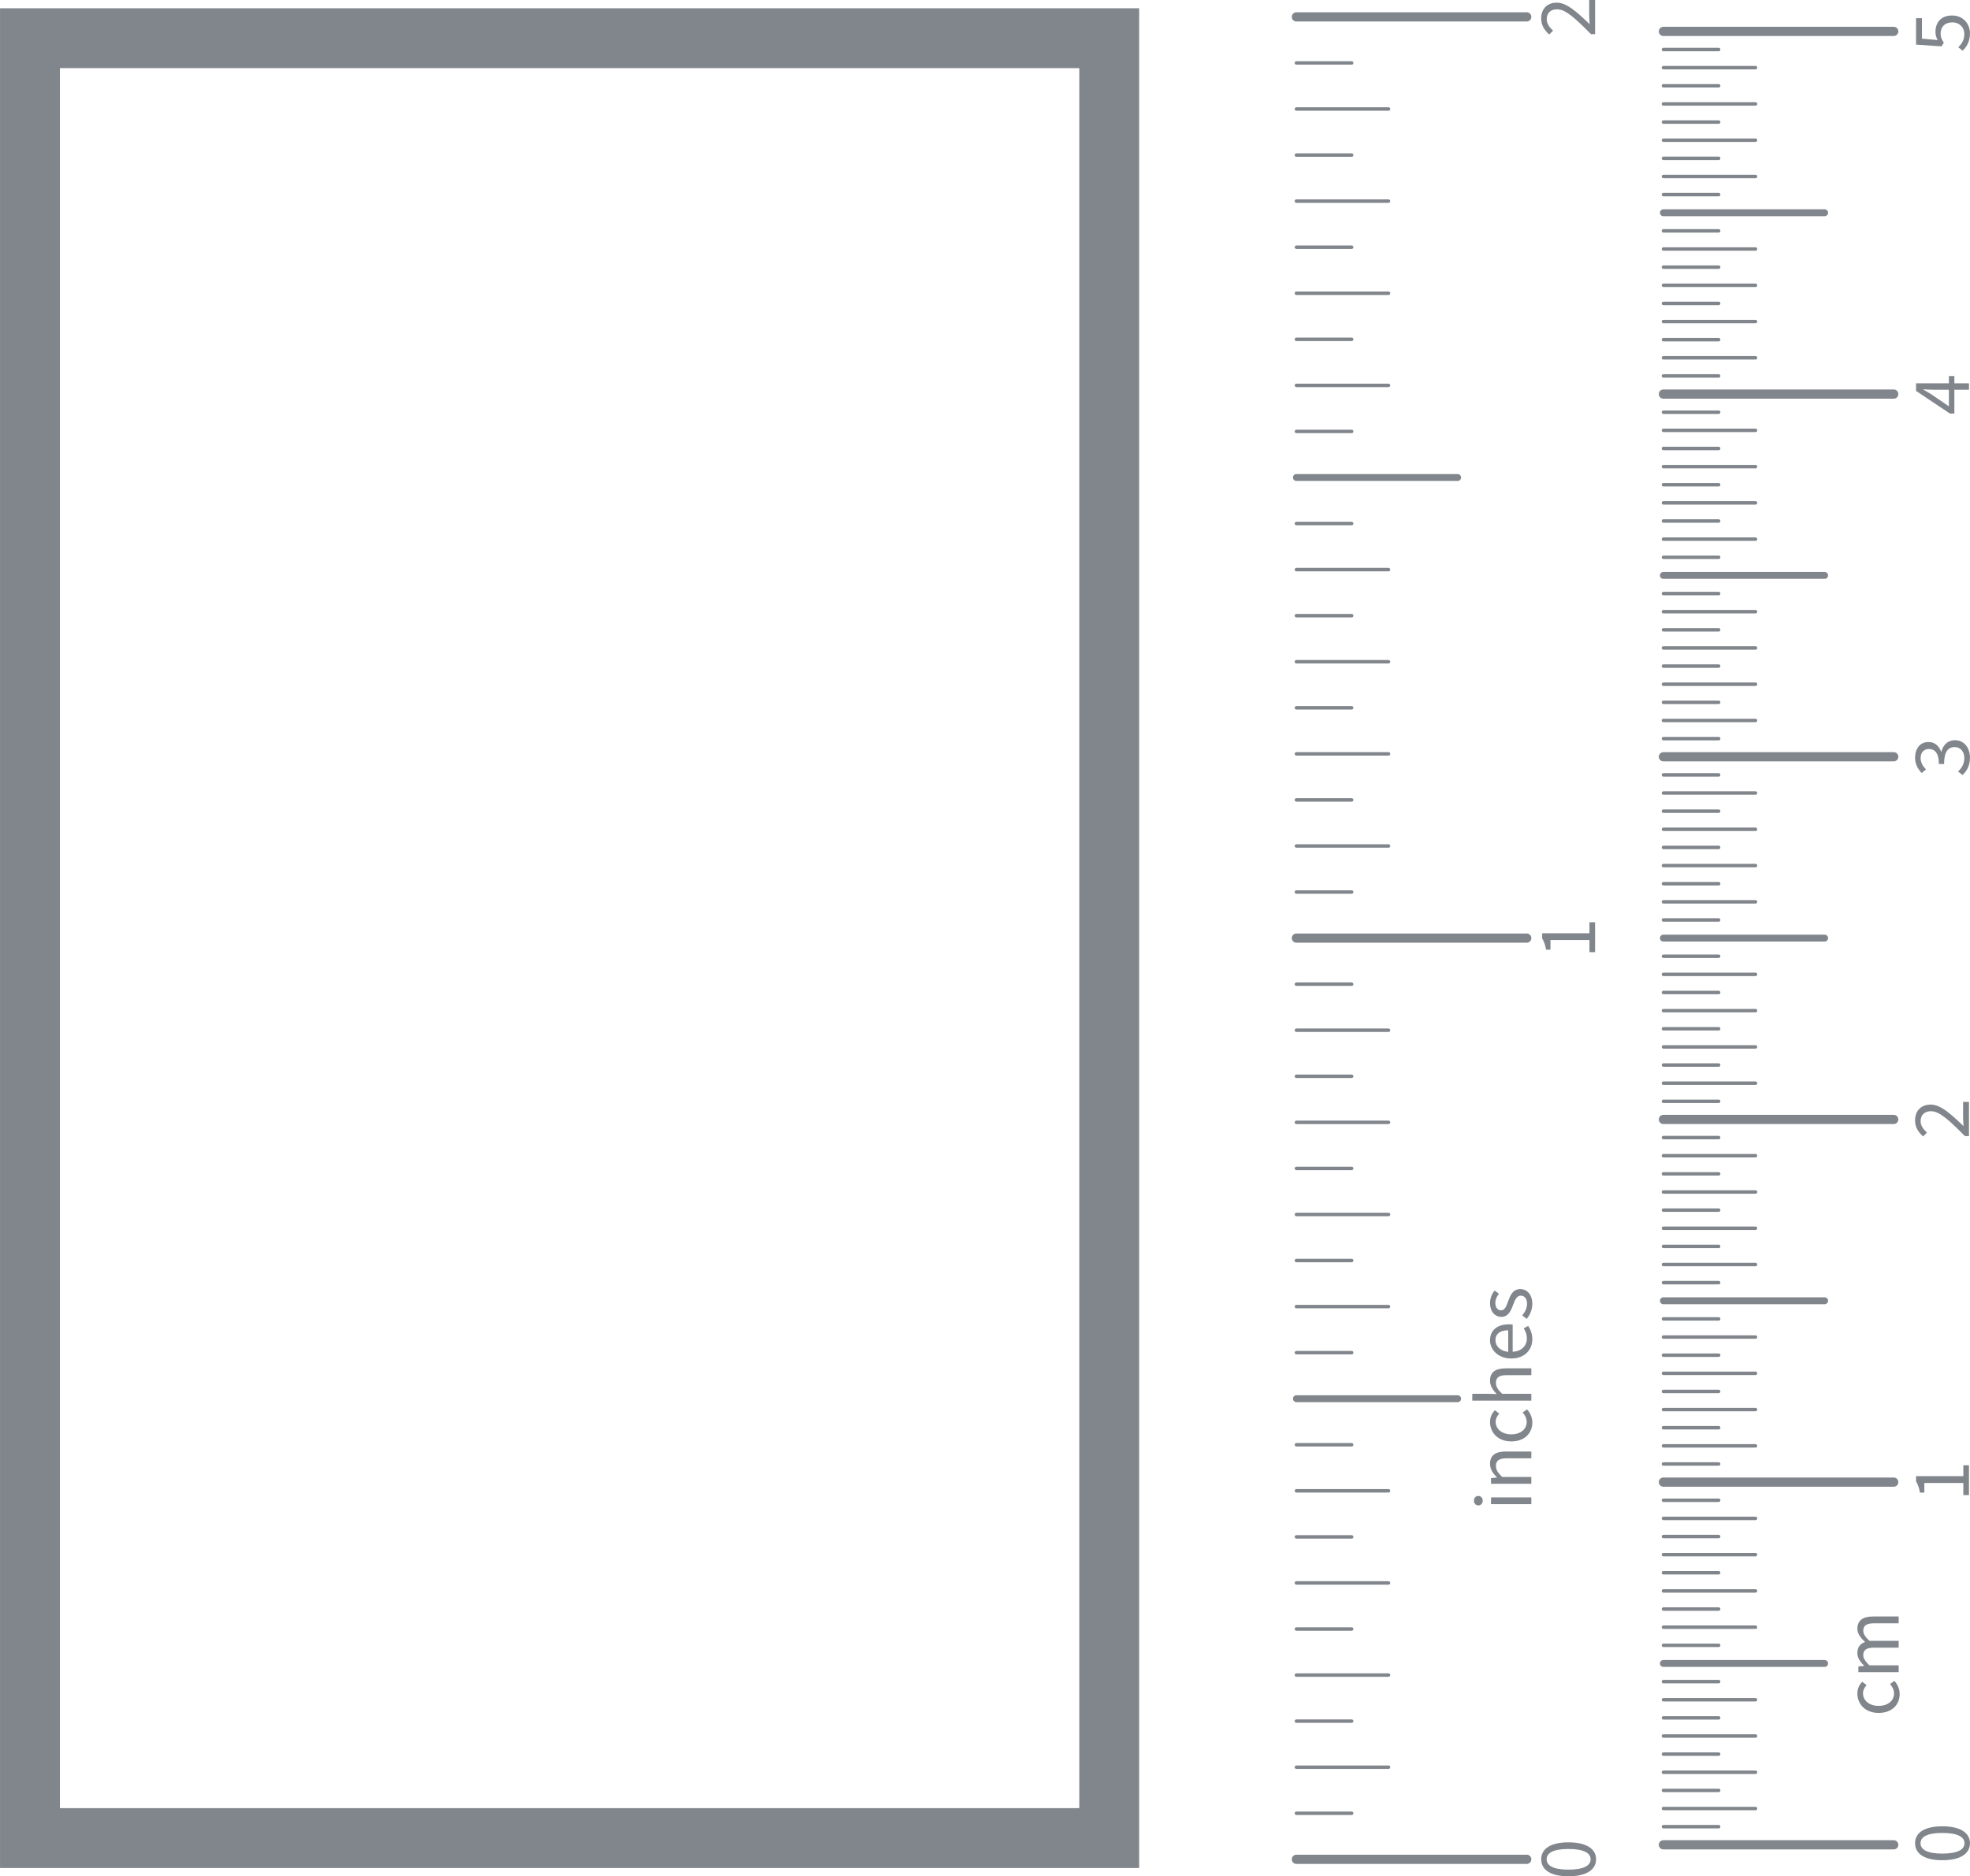 <svg xmlns:xlink="http://www.w3.org/1999/xlink" viewBox="0 0 616.977 587.713" style="shape-rendering:geometricPrecision; text-rendering:geometricPrecision; image-rendering:optimizeQuality; fill-rule:evenodd; clip-rule:evenodd" version="1.1" height="1184px" width="1243px" xml:space="preserve" xmlns="http://www.w3.org/2000/svg">
 <defs>
  <style type="text/css">
   
    .fil1 {fill:#81868C}
    .fil0 {fill:#81868C;fill-rule:nonzero}
   
  </style>
 </defs>
 <g id="Warstwa_x0020_1">
  <g id="_2315197703376">
   <g>
    <path d="M479.602 582.403c0,0.796 -0.647,1.442 -1.443,1.442l-72.139 0c-0.796,0 -1.443,-0.646 -1.443,-1.442 0,-0.797 0.647,-1.443 1.443,-1.443l72.139 0c0.796,0 1.443,0.646 1.443,1.443z" class="fil0"></path>
    <path d="M479.602 293.847c0,0.796 -0.647,1.443 -1.443,1.443l-72.139 0c-0.796,0 -1.443,-0.647 -1.443,-1.443 0,-0.797 0.647,-1.443 1.443,-1.443l72.139 0c0.796,0 1.443,0.646 1.443,1.443z" class="fil0"></path>
    <path d="M457.599 438.125c0,0.597 -0.484,1.082 -1.081,1.082l-50.498 0c-0.597,0 -1.082,-0.485 -1.082,-1.082 0,-0.598 0.485,-1.082 1.082,-1.082l50.498 0c0.597,0 1.081,0.484 1.081,1.082z" class="fil0"></path>
    <path d="M435.417 466.98c0,0.299 -0.243,0.541 -0.541,0.541l-28.856 0c-0.299,0 -0.541,-0.242 -0.541,-0.541 0,-0.298 0.242,-0.541 0.541,-0.541l28.856 0c0.298,0 0.541,0.243 0.541,0.541z" class="fil0"></path>
    <path d="M435.417 495.836c0,0.298 -0.243,0.541 -0.541,0.541l-28.856 0c-0.299,0 -0.541,-0.243 -0.541,-0.541 0,-0.299 0.242,-0.541 0.541,-0.541l28.856 0c0.298,0 0.541,0.242 0.541,0.541z" class="fil0"></path>
    <path d="M435.417 524.691c0,0.299 -0.243,0.541 -0.541,0.541l-28.856 0c-0.299,0 -0.541,-0.242 -0.541,-0.541 0,-0.298 0.242,-0.54 0.541,-0.54l28.856 0c0.298,0 0.541,0.242 0.541,0.54z" class="fil0"></path>
    <path d="M435.417 553.547c0,0.299 -0.243,0.541 -0.541,0.541l-28.856 0c-0.299,0 -0.541,-0.242 -0.541,-0.541 0,-0.299 0.242,-0.541 0.541,-0.541l28.856 0c0.298,0 0.541,0.242 0.541,0.541z" class="fil0"></path>
    <path d="M423.875 481.408c0,0.298 -0.243,0.541 -0.541,0.541l-17.314 0c-0.299,0 -0.541,-0.243 -0.541,-0.541 0,-0.298 0.242,-0.541 0.541,-0.541l17.314 0c0.298,0 0.541,0.243 0.541,0.541z" class="fil0"></path>
    <path d="M423.875 452.553c0,0.298 -0.243,0.54 -0.541,0.54l-17.314 0c-0.299,0 -0.541,-0.242 -0.541,-0.54 0,-0.299 0.242,-0.541 0.541,-0.541l17.314 0c0.298,0 0.541,0.242 0.541,0.541z" class="fil0"></path>
    <path d="M423.875 510.264c0,0.298 -0.243,0.541 -0.541,0.541l-17.314 0c-0.299,0 -0.541,-0.243 -0.541,-0.541 0,-0.299 0.242,-0.541 0.541,-0.541l17.314 0c0.298,0 0.541,0.242 0.541,0.541z" class="fil0"></path>
    <path d="M423.875 539.119c0,0.299 -0.243,0.541 -0.541,0.541l-17.314 0c-0.299,0 -0.541,-0.242 -0.541,-0.541 0,-0.298 0.242,-0.541 0.541,-0.541l17.314 0c0.298,0 0.541,0.243 0.541,0.541z" class="fil0"></path>
    <path d="M423.875 567.975c0,0.298 -0.243,0.541 -0.541,0.541l-17.314 0c-0.299,0 -0.541,-0.243 -0.541,-0.541 0,-0.299 0.242,-0.541 0.541,-0.541l17.314 0c0.298,0 0.541,0.242 0.541,0.541z" class="fil0"></path>
    <path d="M435.417 322.702c0,0.299 -0.243,0.541 -0.541,0.541l-28.856 0c-0.299,0 -0.541,-0.242 -0.541,-0.541 0,-0.298 0.242,-0.541 0.541,-0.541l28.856 0c0.298,0 0.541,0.243 0.541,0.541z" class="fil0"></path>
    <path d="M435.417 351.558c0,0.298 -0.243,0.541 -0.541,0.541l-28.856 0c-0.299,0 -0.541,-0.243 -0.541,-0.541 0,-0.299 0.242,-0.541 0.541,-0.541l28.856 0c0.298,0 0.541,0.242 0.541,0.541z" class="fil0"></path>
    <path d="M435.417 380.414c0,0.298 -0.243,0.541 -0.541,0.541l-28.856 0c-0.299,0 -0.541,-0.243 -0.541,-0.541 0,-0.299 0.242,-0.541 0.541,-0.541l28.856 0c0.298,0 0.541,0.242 0.541,0.541z" class="fil0"></path>
    <path d="M435.417 409.269c0,0.299 -0.243,0.541 -0.541,0.541l-28.856 0c-0.299,0 -0.541,-0.242 -0.541,-0.541 0,-0.299 0.242,-0.541 0.541,-0.541l28.856 0c0.298,0 0.541,0.242 0.541,0.541z" class="fil0"></path>
    <path d="M423.875 337.13c0,0.299 -0.243,0.541 -0.541,0.541l-17.314 0c-0.299,0 -0.541,-0.242 -0.541,-0.541 0,-0.299 0.242,-0.541 0.541,-0.541l17.314 0c0.298,0 0.541,0.242 0.541,0.541z" class="fil0"></path>
    <path d="M423.875 308.275c0,0.298 -0.243,0.541 -0.541,0.541l-17.314 0c-0.299,0 -0.541,-0.243 -0.541,-0.541 0,-0.299 0.242,-0.542 0.541,-0.542l17.314 0c0.298,0 0.541,0.243 0.541,0.542z" class="fil0"></path>
    <path d="M423.875 365.986c0,0.298 -0.243,0.541 -0.541,0.541l-17.314 0c-0.299,0 -0.541,-0.243 -0.541,-0.541 0,-0.299 0.242,-0.541 0.541,-0.541l17.314 0c0.298,0 0.541,0.242 0.541,0.541z" class="fil0"></path>
    <path d="M423.875 394.841c0,0.299 -0.243,0.541 -0.541,0.541l-17.314 0c-0.299,0 -0.541,-0.242 -0.541,-0.541 0,-0.298 0.242,-0.541 0.541,-0.541l17.314 0c0.298,0 0.541,0.243 0.541,0.541z" class="fil0"></path>
    <path d="M423.875 423.697c0,0.298 -0.243,0.541 -0.541,0.541l-17.314 0c-0.299,0 -0.541,-0.243 -0.541,-0.541 0,-0.299 0.242,-0.541 0.541,-0.541l17.314 0c0.298,0 0.541,0.242 0.541,0.541z" class="fil0"></path>
    <path d="M479.602 5.291c0,0.798 -0.647,1.442 -1.443,1.442l-72.139 0c-0.796,0 -1.443,-0.644 -1.443,-1.442 0,-0.798 0.647,-1.443 1.443,-1.443l72.139 0c0.796,0 1.443,0.645 1.443,1.443z" class="fil0"></path>
    <path d="M457.599 149.569c0,0.597 -0.484,1.082 -1.081,1.082l-50.498 0c-0.597,0 -1.082,-0.485 -1.082,-1.082 0,-0.597 0.485,-1.083 1.082,-1.083l50.498 0c0.597,0 1.081,0.486 1.081,1.083z" class="fil0"></path>
    <path d="M435.417 178.424c0,0.299 -0.243,0.541 -0.541,0.541l-28.856 0c-0.299,0 -0.541,-0.242 -0.541,-0.541 0,-0.298 0.242,-0.541 0.541,-0.541l28.856 0c0.298,0 0.541,0.243 0.541,0.541z" class="fil0"></path>
    <path d="M435.417 207.28c0,0.299 -0.243,0.541 -0.541,0.541l-28.856 0c-0.299,0 -0.541,-0.242 -0.541,-0.541 0,-0.299 0.242,-0.541 0.541,-0.541l28.856 0c0.298,0 0.541,0.242 0.541,0.541z" class="fil0"></path>
    <path d="M435.417 236.135c0,0.299 -0.243,0.542 -0.541,0.542l-28.856 0c-0.299,0 -0.541,-0.243 -0.541,-0.542 0,-0.298 0.242,-0.541 0.541,-0.541l28.856 0c0.298,0 0.541,0.243 0.541,0.541z" class="fil0"></path>
    <path d="M435.417 264.991c0,0.299 -0.243,0.541 -0.541,0.541l-28.856 0c-0.299,0 -0.541,-0.242 -0.541,-0.541 0,-0.299 0.242,-0.541 0.541,-0.541l28.856 0c0.298,0 0.541,0.242 0.541,0.541z" class="fil0"></path>
    <path d="M423.875 192.852c0,0.299 -0.243,0.541 -0.541,0.541l-17.314 0c-0.299,0 -0.541,-0.242 -0.541,-0.541 0,-0.299 0.242,-0.541 0.541,-0.541l17.314 0c0.298,0 0.541,0.242 0.541,0.541z" class="fil0"></path>
    <path d="M423.875 163.996c0,0.299 -0.243,0.542 -0.541,0.542l-17.314 0c-0.299,0 -0.541,-0.243 -0.541,-0.542 0,-0.298 0.242,-0.541 0.541,-0.541l17.314 0c0.298,0 0.541,0.243 0.541,0.541z" class="fil0"></path>
    <path d="M423.875 221.708c0,0.298 -0.243,0.541 -0.541,0.541l-17.314 0c-0.299,0 -0.541,-0.243 -0.541,-0.541 0,-0.299 0.242,-0.541 0.541,-0.541l17.314 0c0.298,0 0.541,0.242 0.541,0.541z" class="fil0"></path>
    <path d="M423.875 250.563c0,0.299 -0.243,0.541 -0.541,0.541l-17.314 0c-0.299,0 -0.541,-0.242 -0.541,-0.541 0,-0.299 0.242,-0.541 0.541,-0.541l17.314 0c0.298,0 0.541,0.242 0.541,0.541z" class="fil0"></path>
    <path d="M423.875 279.419c0,0.298 -0.243,0.541 -0.541,0.541l-17.314 0c-0.299,0 -0.541,-0.243 -0.541,-0.541 0,-0.299 0.242,-0.541 0.541,-0.541l17.314 0c0.298,0 0.541,0.242 0.541,0.541z" class="fil0"></path>
    <path d="M435.417 34.146c0,0.299 -0.243,0.541 -0.541,0.541l-28.856 0c-0.299,0 -0.541,-0.242 -0.541,-0.541 0,-0.298 0.242,-0.541 0.541,-0.541l28.856 0c0.298,0 0.541,0.243 0.541,0.541z" class="fil0"></path>
    <path d="M435.417 63.002c0,0.299 -0.243,0.541 -0.541,0.541l-28.856 0c-0.299,0 -0.541,-0.242 -0.541,-0.541 0,-0.299 0.242,-0.541 0.541,-0.541l28.856 0c0.298,0 0.541,0.242 0.541,0.541z" class="fil0"></path>
    <path d="M435.417 91.858c0,0.298 -0.243,0.541 -0.541,0.541l-28.856 0c-0.299,0 -0.541,-0.243 -0.541,-0.541 0,-0.299 0.242,-0.542 0.541,-0.542l28.856 0c0.298,0 0.541,0.243 0.541,0.542z" class="fil0"></path>
    <path d="M435.417 120.713c0,0.299 -0.243,0.541 -0.541,0.541l-28.856 0c-0.299,0 -0.541,-0.242 -0.541,-0.541 0,-0.299 0.242,-0.541 0.541,-0.541l28.856 0c0.298,0 0.541,0.242 0.541,0.541z" class="fil0"></path>
    <path d="M423.875 48.574c0,0.299 -0.243,0.541 -0.541,0.541l-17.314 0c-0.299,0 -0.541,-0.242 -0.541,-0.541 0,-0.298 0.242,-0.541 0.541,-0.541l17.314 0c0.298,0 0.541,0.243 0.541,0.541z" class="fil0"></path>
    <path d="M423.875 19.719c0,0.298 -0.243,0.541 -0.541,0.541l-17.314 0c-0.299,0 -0.541,-0.243 -0.541,-0.541 0,-0.299 0.242,-0.542 0.541,-0.542l17.314 0c0.298,0 0.541,0.243 0.541,0.542z" class="fil0"></path>
    <path d="M423.875 77.43c0,0.299 -0.243,0.541 -0.541,0.541l-17.314 0c-0.299,0 -0.541,-0.242 -0.541,-0.541 0,-0.299 0.242,-0.541 0.541,-0.541l17.314 0c0.298,0 0.541,0.242 0.541,0.541z" class="fil0"></path>
    <path d="M423.875 106.285c0,0.299 -0.243,0.542 -0.541,0.542l-17.314 0c-0.299,0 -0.541,-0.243 -0.541,-0.542 0,-0.298 0.242,-0.541 0.541,-0.541l17.314 0c0.298,0 0.541,0.243 0.541,0.541z" class="fil0"></path>
    <path d="M423.875 135.141c0,0.299 -0.243,0.541 -0.541,0.541l-17.314 0c-0.299,0 -0.541,-0.242 -0.541,-0.541 0,-0.299 0.242,-0.541 0.541,-0.541l17.314 0c0.298,0 0.541,0.242 0.541,0.541z" class="fil0"></path>
    <path d="M594.544 577.859c0,0.796 -0.647,1.443 -1.443,1.443l-72.139 0c-0.797,0 -1.443,-0.647 -1.443,-1.443 0,-0.797 0.646,-1.443 1.443,-1.443l72.139 0c0.796,0 1.443,0.646 1.443,1.443z" class="fil0"></path>
    <path d="M594.544 464.253c0,0.798 -0.647,1.443 -1.443,1.443l-72.139 0c-0.797,0 -1.443,-0.645 -1.443,-1.443 0,-0.796 0.646,-1.442 1.443,-1.442l72.139 0c0.796,0 1.443,0.646 1.443,1.442z" class="fil0"></path>
    <path d="M572.541 521.056c0,0.598 -0.485,1.082 -1.082,1.082l-50.497 0c-0.598,0 -1.082,-0.484 -1.082,-1.082 0,-0.597 0.484,-1.082 1.082,-1.082l50.497 0c0.597,0 1.082,0.485 1.082,1.082z" class="fil0"></path>
    <path d="M550.358 532.417c0,0.298 -0.242,0.541 -0.541,0.541l-28.855 0c-0.299,0 -0.541,-0.243 -0.541,-0.541 0,-0.299 0.242,-0.541 0.541,-0.541l28.855 0c0.299,0 0.541,0.242 0.541,0.541z" class="fil0"></path>
    <path d="M550.358 543.777c0,0.299 -0.242,0.541 -0.541,0.541l-28.855 0c-0.299,0 -0.541,-0.242 -0.541,-0.541 0,-0.299 0.242,-0.541 0.541,-0.541l28.855 0c0.299,0 0.541,0.242 0.541,0.541z" class="fil0"></path>
    <path d="M550.358 555.138c0,0.299 -0.242,0.541 -0.541,0.541l-28.855 0c-0.299,0 -0.541,-0.242 -0.541,-0.541 0,-0.299 0.242,-0.542 0.541,-0.542l28.855 0c0.299,0 0.541,0.243 0.541,0.542z" class="fil0"></path>
    <path d="M550.358 566.498c0,0.299 -0.242,0.541 -0.541,0.541l-28.855 0c-0.299,0 -0.541,-0.242 -0.541,-0.541 0,-0.299 0.242,-0.541 0.541,-0.541l28.855 0c0.299,0 0.541,0.242 0.541,0.541z" class="fil0"></path>
    <path d="M538.816 538.097c0,0.299 -0.242,0.541 -0.541,0.541l-17.313 0c-0.299,0 -0.541,-0.242 -0.541,-0.541 0,-0.299 0.242,-0.541 0.541,-0.541l17.313 0c0.299,0 0.541,0.242 0.541,0.541z" class="fil0"></path>
    <path d="M538.816 526.737c0,0.298 -0.242,0.541 -0.541,0.541l-17.313 0c-0.299,0 -0.541,-0.243 -0.541,-0.541 0,-0.299 0.242,-0.541 0.541,-0.541l17.313 0c0.299,0 0.541,0.242 0.541,0.541z" class="fil0"></path>
    <path d="M538.816 549.458c0,0.298 -0.242,0.541 -0.541,0.541l-17.313 0c-0.299,0 -0.541,-0.243 -0.541,-0.541 0,-0.299 0.242,-0.541 0.541,-0.541l17.313 0c0.299,0 0.541,0.242 0.541,0.541z" class="fil0"></path>
    <path d="M538.816 560.818c0,0.298 -0.242,0.541 -0.541,0.541l-17.313 0c-0.299,0 -0.541,-0.243 -0.541,-0.541 0,-0.299 0.242,-0.541 0.541,-0.541l17.313 0c0.299,0 0.541,0.242 0.541,0.541z" class="fil0"></path>
    <path d="M538.816 572.179c0,0.298 -0.242,0.541 -0.541,0.541l-17.313 0c-0.299,0 -0.541,-0.243 -0.541,-0.541 0,-0.299 0.242,-0.541 0.541,-0.541l17.313 0c0.299,0 0.541,0.242 0.541,0.541z" class="fil0"></path>
    <path d="M550.358 475.614c0,0.299 -0.242,0.542 -0.541,0.542l-28.855 0c-0.299,0 -0.541,-0.243 -0.541,-0.542 0,-0.299 0.242,-0.541 0.541,-0.541l28.855 0c0.299,0 0.541,0.242 0.541,0.541z" class="fil0"></path>
    <path d="M550.358 486.975c0,0.298 -0.242,0.541 -0.541,0.541l-28.855 0c-0.299,0 -0.541,-0.243 -0.541,-0.541 0,-0.299 0.242,-0.541 0.541,-0.541l28.855 0c0.299,0 0.541,0.242 0.541,0.541z" class="fil0"></path>
    <path d="M550.358 498.335c0,0.299 -0.242,0.541 -0.541,0.541l-28.855 0c-0.299,0 -0.541,-0.242 -0.541,-0.541 0,-0.298 0.242,-0.541 0.541,-0.541l28.855 0c0.299,0 0.541,0.243 0.541,0.541z" class="fil0"></path>
    <path d="M550.358 509.695c0,0.3 -0.242,0.541 -0.541,0.541l-28.855 0c-0.299,0 -0.541,-0.241 -0.541,-0.541 0,-0.298 0.242,-0.54 0.541,-0.54l28.855 0c0.299,0 0.541,0.242 0.541,0.54z" class="fil0"></path>
    <path d="M538.816 481.295c0,0.298 -0.242,0.541 -0.541,0.541l-17.313 0c-0.299,0 -0.541,-0.243 -0.541,-0.541 0,-0.299 0.242,-0.541 0.541,-0.541l17.313 0c0.299,0 0.541,0.242 0.541,0.541z" class="fil0"></path>
    <path d="M538.816 469.934c0,0.298 -0.242,0.541 -0.541,0.541l-17.313 0c-0.299,0 -0.541,-0.243 -0.541,-0.541 0,-0.299 0.242,-0.541 0.541,-0.541l17.313 0c0.299,0 0.541,0.242 0.541,0.541z" class="fil0"></path>
    <path d="M538.816 492.655c0,0.298 -0.242,0.541 -0.541,0.541l-17.313 0c-0.299,0 -0.541,-0.243 -0.541,-0.541 0,-0.299 0.242,-0.541 0.541,-0.541l17.313 0c0.299,0 0.541,0.242 0.541,0.541z" class="fil0"></path>
    <path d="M538.816 504.016c0,0.298 -0.242,0.541 -0.541,0.541l-17.313 0c-0.299,0 -0.541,-0.243 -0.541,-0.541 0,-0.299 0.242,-0.541 0.541,-0.541l17.313 0c0.299,0 0.541,0.242 0.541,0.541z" class="fil0"></path>
    <path d="M538.816 515.376c0,0.299 -0.242,0.541 -0.541,0.541l-17.313 0c-0.299,0 -0.541,-0.242 -0.541,-0.541 0,-0.299 0.242,-0.541 0.541,-0.541l17.313 0c0.299,0 0.541,0.242 0.541,0.541z" class="fil0"></path>
    <path d="M594.544 350.649c0,0.796 -0.647,1.442 -1.443,1.442l-72.139 0c-0.797,0 -1.443,-0.646 -1.443,-1.442 0,-0.797 0.646,-1.443 1.443,-1.443l72.139 0c0.796,0 1.443,0.646 1.443,1.443z" class="fil0"></path>
    <path d="M572.541 407.451c0,0.598 -0.485,1.082 -1.082,1.082l-50.497 0c-0.598,0 -1.082,-0.484 -1.082,-1.082 0,-0.597 0.484,-1.082 1.082,-1.082l50.497 0c0.597,0 1.082,0.485 1.082,1.082z" class="fil0"></path>
    <path d="M550.358 418.812c0,0.298 -0.242,0.541 -0.541,0.541l-28.855 0c-0.299,0 -0.541,-0.243 -0.541,-0.541 0,-0.299 0.242,-0.541 0.541,-0.541l28.855 0c0.299,0 0.541,0.242 0.541,0.541z" class="fil0"></path>
    <path d="M550.358 430.172c0,0.299 -0.242,0.541 -0.541,0.541l-28.855 0c-0.299,0 -0.541,-0.242 -0.541,-0.541 0,-0.299 0.242,-0.541 0.541,-0.541l28.855 0c0.299,0 0.541,0.242 0.541,0.541z" class="fil0"></path>
    <path d="M550.358 441.532c0,0.299 -0.242,0.541 -0.541,0.541l-28.855 0c-0.299,0 -0.541,-0.242 -0.541,-0.541 0,-0.298 0.242,-0.541 0.541,-0.541l28.855 0c0.299,0 0.541,0.243 0.541,0.541z" class="fil0"></path>
    <path d="M550.358 452.893c0,0.298 -0.242,0.541 -0.541,0.541l-28.855 0c-0.299,0 -0.541,-0.243 -0.541,-0.541 0,-0.299 0.242,-0.541 0.541,-0.541l28.855 0c0.299,0 0.541,0.242 0.541,0.541z" class="fil0"></path>
    <path d="M538.816 424.492c0,0.298 -0.242,0.541 -0.541,0.541l-17.313 0c-0.299,0 -0.541,-0.243 -0.541,-0.541 0,-0.299 0.242,-0.541 0.541,-0.541l17.313 0c0.299,0 0.541,0.242 0.541,0.541z" class="fil0"></path>
    <path d="M538.816 413.131c0,0.299 -0.242,0.541 -0.541,0.541l-17.313 0c-0.299,0 -0.541,-0.242 -0.541,-0.541 0,-0.298 0.242,-0.541 0.541,-0.541l17.313 0c0.299,0 0.541,0.243 0.541,0.541z" class="fil0"></path>
    <path d="M538.816 435.853c0,0.298 -0.242,0.54 -0.541,0.54l-17.313 0c-0.299,0 -0.541,-0.242 -0.541,-0.54 0,-0.299 0.242,-0.542 0.541,-0.542l17.313 0c0.299,0 0.541,0.243 0.541,0.542z" class="fil0"></path>
    <path d="M538.816 447.213c0,0.298 -0.242,0.541 -0.541,0.541l-17.313 0c-0.299,0 -0.541,-0.243 -0.541,-0.541 0,-0.299 0.242,-0.542 0.541,-0.542l17.313 0c0.299,0 0.541,0.243 0.541,0.542z" class="fil0"></path>
    <path d="M538.816 458.573c0,0.299 -0.242,0.541 -0.541,0.541l-17.313 0c-0.299,0 -0.541,-0.242 -0.541,-0.541 0,-0.298 0.242,-0.541 0.541,-0.541l17.313 0c0.299,0 0.541,0.243 0.541,0.541z" class="fil0"></path>
    <path d="M550.358 362.009c0,0.299 -0.242,0.541 -0.541,0.541l-28.855 0c-0.299,0 -0.541,-0.242 -0.541,-0.541 0,-0.298 0.242,-0.541 0.541,-0.541l28.855 0c0.299,0 0.541,0.243 0.541,0.541z" class="fil0"></path>
    <path d="M550.358 373.37c0,0.298 -0.242,0.541 -0.541,0.541l-28.855 0c-0.299,0 -0.541,-0.243 -0.541,-0.541 0,-0.299 0.242,-0.541 0.541,-0.541l28.855 0c0.299,0 0.541,0.242 0.541,0.541z" class="fil0"></path>
    <path d="M550.358 384.73c0,0.299 -0.242,0.542 -0.541,0.542l-28.855 0c-0.299,0 -0.541,-0.243 -0.541,-0.542 0,-0.298 0.242,-0.541 0.541,-0.541l28.855 0c0.299,0 0.541,0.243 0.541,0.541z" class="fil0"></path>
    <path d="M550.358 396.091c0,0.298 -0.242,0.541 -0.541,0.541l-28.855 0c-0.299,0 -0.541,-0.243 -0.541,-0.541 0,-0.299 0.242,-0.541 0.541,-0.541l28.855 0c0.299,0 0.541,0.242 0.541,0.541z" class="fil0"></path>
    <path d="M538.816 367.689c0,0.299 -0.242,0.542 -0.541,0.542l-17.313 0c-0.299,0 -0.541,-0.243 -0.541,-0.542 0,-0.298 0.242,-0.541 0.541,-0.541l17.313 0c0.299,0 0.541,0.243 0.541,0.541z" class="fil0"></path>
    <path d="M538.816 356.329c0,0.299 -0.242,0.541 -0.541,0.541l-17.313 0c-0.299,0 -0.541,-0.242 -0.541,-0.541 0,-0.299 0.242,-0.541 0.541,-0.541l17.313 0c0.299,0 0.541,0.242 0.541,0.541z" class="fil0"></path>
    <path d="M538.816 379.05c0,0.299 -0.242,0.541 -0.541,0.541l-17.313 0c-0.299,0 -0.541,-0.242 -0.541,-0.541 0,-0.299 0.242,-0.541 0.541,-0.541l17.313 0c0.299,0 0.541,0.242 0.541,0.541z" class="fil0"></path>
    <path d="M538.816 390.411c0,0.298 -0.242,0.541 -0.541,0.541l-17.313 0c-0.299,0 -0.541,-0.243 -0.541,-0.541 0,-0.299 0.242,-0.541 0.541,-0.541l17.313 0c0.299,0 0.541,0.242 0.541,0.541z" class="fil0"></path>
    <path d="M538.816 401.771c0,0.299 -0.242,0.541 -0.541,0.541l-17.313 0c-0.299,0 -0.541,-0.242 -0.541,-0.541 0,-0.299 0.242,-0.541 0.541,-0.541l17.313 0c0.299,0 0.541,0.242 0.541,0.541z" class="fil0"></path>
    <path d="M594.544 237.044c0,0.798 -0.647,1.443 -1.443,1.443l-72.139 0c-0.797,0 -1.443,-0.645 -1.443,-1.443 0,-0.797 0.646,-1.442 1.443,-1.442l72.139 0c0.796,0 1.443,0.645 1.443,1.442z" class="fil0"></path>
    <path d="M572.541 293.847c0,0.597 -0.485,1.082 -1.082,1.082l-50.497 0c-0.598,0 -1.082,-0.485 -1.082,-1.082 0,-0.598 0.484,-1.082 1.082,-1.082l50.497 0c0.597,0 1.082,0.484 1.082,1.082z" class="fil0"></path>
    <path d="M550.358 305.207c0,0.299 -0.242,0.541 -0.541,0.541l-28.855 0c-0.299,0 -0.541,-0.242 -0.541,-0.541 0,-0.299 0.242,-0.541 0.541,-0.541l28.855 0c0.299,0 0.541,0.242 0.541,0.541z" class="fil0"></path>
    <path d="M550.358 316.567c0,0.299 -0.242,0.541 -0.541,0.541l-28.855 0c-0.299,0 -0.541,-0.242 -0.541,-0.541 0,-0.298 0.242,-0.54 0.541,-0.54l28.855 0c0.299,0 0.541,0.242 0.541,0.54z" class="fil0"></path>
    <path d="M550.358 327.928c0,0.299 -0.242,0.541 -0.541,0.541l-28.855 0c-0.299,0 -0.541,-0.242 -0.541,-0.541 0,-0.299 0.242,-0.541 0.541,-0.541l28.855 0c0.299,0 0.541,0.242 0.541,0.541z" class="fil0"></path>
    <path d="M550.358 339.289c0,0.298 -0.242,0.541 -0.541,0.541l-28.855 0c-0.299,0 -0.541,-0.243 -0.541,-0.541 0,-0.299 0.242,-0.542 0.541,-0.542l28.855 0c0.299,0 0.541,0.243 0.541,0.542z" class="fil0"></path>
    <path d="M538.816 310.887c0,0.299 -0.242,0.541 -0.541,0.541l-17.313 0c-0.299,0 -0.541,-0.242 -0.541,-0.541 0,-0.298 0.242,-0.541 0.541,-0.541l17.313 0c0.299,0 0.541,0.243 0.541,0.541z" class="fil0"></path>
    <path d="M538.816 299.527c0,0.298 -0.242,0.541 -0.541,0.541l-17.313 0c-0.299,0 -0.541,-0.243 -0.541,-0.541 0,-0.299 0.242,-0.541 0.541,-0.541l17.313 0c0.299,0 0.541,0.242 0.541,0.541z" class="fil0"></path>
    <path d="M538.816 322.248c0,0.299 -0.242,0.541 -0.541,0.541l-17.313 0c-0.299,0 -0.541,-0.242 -0.541,-0.541 0,-0.299 0.242,-0.541 0.541,-0.541l17.313 0c0.299,0 0.541,0.242 0.541,0.541z" class="fil0"></path>
    <path d="M538.816 333.608c0,0.299 -0.242,0.541 -0.541,0.541l-17.313 0c-0.299,0 -0.541,-0.242 -0.541,-0.541 0,-0.298 0.242,-0.541 0.541,-0.541l17.313 0c0.299,0 0.541,0.243 0.541,0.541z" class="fil0"></path>
    <path d="M538.816 344.969c0,0.298 -0.242,0.541 -0.541,0.541l-17.313 0c-0.299,0 -0.541,-0.243 -0.541,-0.541 0,-0.299 0.242,-0.541 0.541,-0.541l17.313 0c0.299,0 0.541,0.242 0.541,0.541z" class="fil0"></path>
    <path d="M550.358 248.405c0,0.298 -0.242,0.541 -0.541,0.541l-28.855 0c-0.299,0 -0.541,-0.243 -0.541,-0.541 0,-0.299 0.242,-0.541 0.541,-0.541l28.855 0c0.299,0 0.541,0.242 0.541,0.541z" class="fil0"></path>
    <path d="M550.358 259.765c0,0.299 -0.242,0.541 -0.541,0.541l-28.855 0c-0.299,0 -0.541,-0.242 -0.541,-0.541 0,-0.298 0.242,-0.541 0.541,-0.541l28.855 0c0.299,0 0.541,0.243 0.541,0.541z" class="fil0"></path>
    <path d="M550.358 271.126c0,0.299 -0.242,0.541 -0.541,0.541l-28.855 0c-0.299,0 -0.541,-0.242 -0.541,-0.541 0,-0.299 0.242,-0.541 0.541,-0.541l28.855 0c0.299,0 0.541,0.242 0.541,0.541z" class="fil0"></path>
    <path d="M550.358 282.486c0,0.299 -0.242,0.541 -0.541,0.541l-28.855 0c-0.299,0 -0.541,-0.242 -0.541,-0.541 0,-0.298 0.242,-0.541 0.541,-0.541l28.855 0c0.299,0 0.541,0.243 0.541,0.541z" class="fil0"></path>
    <path d="M538.816 254.083c0,0.299 -0.242,0.541 -0.541,0.541l-17.313 0c-0.299,0 -0.541,-0.242 -0.541,-0.541 0,-0.298 0.242,-0.54 0.541,-0.54l17.313 0c0.299,0 0.541,0.242 0.541,0.54z" class="fil0"></path>
    <path d="M538.816 242.725c0,0.298 -0.242,0.541 -0.541,0.541l-17.313 0c-0.299,0 -0.541,-0.243 -0.541,-0.541 0,-0.299 0.242,-0.541 0.541,-0.541l17.313 0c0.299,0 0.541,0.242 0.541,0.541z" class="fil0"></path>
    <path d="M538.816 265.446c0,0.298 -0.242,0.541 -0.541,0.541l-17.313 0c-0.299,0 -0.541,-0.243 -0.541,-0.541 0,-0.299 0.242,-0.541 0.541,-0.541l17.313 0c0.299,0 0.541,0.242 0.541,0.541z" class="fil0"></path>
    <path d="M538.816 276.806c0,0.299 -0.242,0.541 -0.541,0.541l-17.313 0c-0.299,0 -0.541,-0.242 -0.541,-0.541 0,-0.299 0.242,-0.541 0.541,-0.541l17.313 0c0.299,0 0.541,0.242 0.541,0.541z" class="fil0"></path>
    <path d="M538.816 288.165c0,0.3 -0.242,0.541 -0.541,0.541l-17.313 0c-0.299,0 -0.541,-0.241 -0.541,-0.541 0,-0.299 0.242,-0.541 0.541,-0.541l17.313 0c0.299,0 0.541,0.242 0.541,0.541z" class="fil0"></path>
    <path d="M594.544 123.44c0,0.796 -0.647,1.443 -1.443,1.443l-72.139 0c-0.797,0 -1.443,-0.647 -1.443,-1.443 0,-0.798 0.646,-1.443 1.443,-1.443l72.139 0c0.796,0 1.443,0.645 1.443,1.443z" class="fil0"></path>
    <path d="M572.541 180.242c0,0.597 -0.485,1.082 -1.082,1.082l-50.497 0c-0.598,0 -1.082,-0.485 -1.082,-1.082 0,-0.597 0.484,-1.082 1.082,-1.082l50.497 0c0.597,0 1.082,0.485 1.082,1.082z" class="fil0"></path>
    <path d="M550.358 191.603c0,0.298 -0.242,0.541 -0.541,0.541l-28.855 0c-0.299,0 -0.541,-0.243 -0.541,-0.541 0,-0.299 0.242,-0.541 0.541,-0.541l28.855 0c0.299,0 0.541,0.242 0.541,0.541z" class="fil0"></path>
    <path d="M550.358 202.963c0,0.298 -0.242,0.541 -0.541,0.541l-28.855 0c-0.299,0 -0.541,-0.243 -0.541,-0.541 0,-0.298 0.242,-0.541 0.541,-0.541l28.855 0c0.299,0 0.541,0.243 0.541,0.541z" class="fil0"></path>
    <path d="M550.358 214.323c0,0.299 -0.242,0.542 -0.541,0.542l-28.855 0c-0.299,0 -0.541,-0.243 -0.541,-0.542 0,-0.298 0.242,-0.541 0.541,-0.541l28.855 0c0.299,0 0.541,0.243 0.541,0.541z" class="fil0"></path>
    <path d="M550.358 225.684c0,0.299 -0.242,0.541 -0.541,0.541l-28.855 0c-0.299,0 -0.541,-0.242 -0.541,-0.541 0,-0.299 0.242,-0.541 0.541,-0.541l28.855 0c0.299,0 0.541,0.242 0.541,0.541z" class="fil0"></path>
    <path d="M538.816 197.283c0,0.299 -0.242,0.541 -0.541,0.541l-17.313 0c-0.299,0 -0.541,-0.242 -0.541,-0.541 0,-0.299 0.242,-0.541 0.541,-0.541l17.313 0c0.299,0 0.541,0.242 0.541,0.541z" class="fil0"></path>
    <path d="M538.816 185.921c0,0.298 -0.242,0.541 -0.541,0.541l-17.313 0c-0.299,0 -0.541,-0.243 -0.541,-0.541 0,-0.299 0.242,-0.541 0.541,-0.541l17.313 0c0.299,0 0.541,0.242 0.541,0.541z" class="fil0"></path>
    <path d="M538.816 208.642c0,0.299 -0.242,0.541 -0.541,0.541l-17.313 0c-0.299,0 -0.541,-0.242 -0.541,-0.541 0,-0.299 0.242,-0.541 0.541,-0.541l17.313 0c0.299,0 0.541,0.242 0.541,0.541z" class="fil0"></path>
    <path d="M538.816 220.004c0,0.298 -0.242,0.541 -0.541,0.541l-17.313 0c-0.299,0 -0.541,-0.243 -0.541,-0.541 0,-0.299 0.242,-0.541 0.541,-0.541l17.313 0c0.299,0 0.541,0.242 0.541,0.541z" class="fil0"></path>
    <path d="M538.816 231.363c0,0.298 -0.242,0.541 -0.541,0.541l-17.313 0c-0.299,0 -0.541,-0.243 -0.541,-0.541 0,-0.299 0.242,-0.541 0.541,-0.541l17.313 0c0.299,0 0.541,0.242 0.541,0.541z" class="fil0"></path>
    <path d="M550.358 134.8c0,0.299 -0.242,0.542 -0.541,0.542l-28.855 0c-0.299,0 -0.541,-0.243 -0.541,-0.542 0,-0.298 0.242,-0.541 0.541,-0.541l28.855 0c0.299,0 0.541,0.243 0.541,0.541z" class="fil0"></path>
    <path d="M550.358 146.161c0,0.299 -0.242,0.541 -0.541,0.541l-28.855 0c-0.299,0 -0.541,-0.242 -0.541,-0.541 0,-0.299 0.242,-0.541 0.541,-0.541l28.855 0c0.299,0 0.541,0.242 0.541,0.541z" class="fil0"></path>
    <path d="M550.358 157.521c0,0.299 -0.242,0.541 -0.541,0.541l-28.855 0c-0.299,0 -0.541,-0.242 -0.541,-0.541 0,-0.298 0.242,-0.541 0.541,-0.541l28.855 0c0.299,0 0.541,0.243 0.541,0.541z" class="fil0"></path>
    <path d="M550.358 168.882c0,0.298 -0.242,0.541 -0.541,0.541l-28.855 0c-0.299,0 -0.541,-0.243 -0.541,-0.541 0,-0.299 0.242,-0.541 0.541,-0.541l28.855 0c0.299,0 0.541,0.242 0.541,0.541z" class="fil0"></path>
    <path d="M538.816 140.479c0,0.299 -0.242,0.541 -0.541,0.541l-17.313 0c-0.299,0 -0.541,-0.242 -0.541,-0.541 0,-0.298 0.242,-0.541 0.541,-0.541l17.313 0c0.299,0 0.541,0.243 0.541,0.541z" class="fil0"></path>
    <path d="M538.816 129.12c0,0.299 -0.242,0.541 -0.541,0.541l-17.313 0c-0.299,0 -0.541,-0.242 -0.541,-0.541 0,-0.298 0.242,-0.541 0.541,-0.541l17.313 0c0.299,0 0.541,0.243 0.541,0.541z" class="fil0"></path>
    <path d="M538.816 151.841c0,0.299 -0.242,0.541 -0.541,0.541l-17.313 0c-0.299,0 -0.541,-0.242 -0.541,-0.541 0,-0.299 0.242,-0.541 0.541,-0.541l17.313 0c0.299,0 0.541,0.242 0.541,0.541z" class="fil0"></path>
    <path d="M538.816 163.2c0,0.299 -0.242,0.541 -0.541,0.541l-17.313 0c-0.299,0 -0.541,-0.242 -0.541,-0.541 0,-0.299 0.242,-0.541 0.541,-0.541l17.313 0c0.299,0 0.541,0.242 0.541,0.541z" class="fil0"></path>
    <path d="M538.816 174.562c0,0.299 -0.242,0.541 -0.541,0.541l-17.313 0c-0.299,0 -0.541,-0.242 -0.541,-0.541 0,-0.299 0.242,-0.541 0.541,-0.541l17.313 0c0.299,0 0.541,0.242 0.541,0.541z" class="fil0"></path>
    <path d="M594.544 9.834c0,0.798 -0.647,1.443 -1.443,1.443l-72.139 0c-0.797,0 -1.443,-0.645 -1.443,-1.443 0,-0.796 0.646,-1.442 1.443,-1.442l72.139 0c0.796,0 1.443,0.646 1.443,1.442z" class="fil0"></path>
    <path d="M572.541 66.638c0,0.597 -0.485,1.082 -1.082,1.082l-50.497 0c-0.598,0 -1.082,-0.485 -1.082,-1.082 0,-0.599 0.484,-1.082 1.082,-1.082l50.497 0c0.597,0 1.082,0.483 1.082,1.082z" class="fil0"></path>
    <path d="M550.358 77.998c0,0.299 -0.242,0.541 -0.541,0.541l-28.855 0c-0.299,0 -0.541,-0.242 -0.541,-0.541 0,-0.298 0.242,-0.541 0.541,-0.541l28.855 0c0.299,0 0.541,0.243 0.541,0.541z" class="fil0"></path>
    <path d="M550.358 89.359c0,0.298 -0.242,0.541 -0.541,0.541l-28.855 0c-0.299,0 -0.541,-0.243 -0.541,-0.541 0,-0.299 0.242,-0.541 0.541,-0.541l28.855 0c0.299,0 0.541,0.242 0.541,0.541z" class="fil0"></path>
    <path d="M550.358 100.719c0,0.299 -0.242,0.541 -0.541,0.541l-28.855 0c-0.299,0 -0.541,-0.242 -0.541,-0.541 0,-0.299 0.242,-0.541 0.541,-0.541l28.855 0c0.299,0 0.541,0.242 0.541,0.541z" class="fil0"></path>
    <path d="M550.358 112.079c0,0.299 -0.242,0.541 -0.541,0.541l-28.855 0c-0.299,0 -0.541,-0.242 -0.541,-0.541 0,-0.298 0.242,-0.54 0.541,-0.54l28.855 0c0.299,0 0.541,0.242 0.541,0.54z" class="fil0"></path>
    <path d="M538.816 83.678c0,0.299 -0.242,0.541 -0.541,0.541l-17.313 0c-0.299,0 -0.541,-0.242 -0.541,-0.541 0,-0.298 0.242,-0.541 0.541,-0.541l17.313 0c0.299,0 0.541,0.243 0.541,0.541z" class="fil0"></path>
    <path d="M538.816 72.317c0,0.298 -0.242,0.541 -0.541,0.541l-17.313 0c-0.299,0 -0.541,-0.243 -0.541,-0.541 0,-0.299 0.242,-0.542 0.541,-0.542l17.313 0c0.299,0 0.541,0.243 0.541,0.542z" class="fil0"></path>
    <path d="M538.816 95.037c0,0.299 -0.242,0.541 -0.541,0.541l-17.313 0c-0.299,0 -0.541,-0.242 -0.541,-0.541 0,-0.298 0.242,-0.541 0.541,-0.541l17.313 0c0.299,0 0.541,0.243 0.541,0.541z" class="fil0"></path>
    <path d="M538.816 106.4c0,0.298 -0.242,0.54 -0.541,0.54l-17.313 0c-0.299,0 -0.541,-0.242 -0.541,-0.54 0,-0.299 0.242,-0.542 0.541,-0.542l17.313 0c0.299,0 0.541,0.243 0.541,0.542z" class="fil0"></path>
    <path d="M538.816 117.758c0,0.299 -0.242,0.541 -0.541,0.541l-17.313 0c-0.299,0 -0.541,-0.242 -0.541,-0.541 0,-0.298 0.242,-0.541 0.541,-0.541l17.313 0c0.299,0 0.541,0.243 0.541,0.541z" class="fil0"></path>
    <path d="M550.358 21.194c0,0.299 -0.242,0.541 -0.541,0.541l-28.855 0c-0.299,0 -0.541,-0.242 -0.541,-0.541 0,-0.298 0.242,-0.541 0.541,-0.541l28.855 0c0.299,0 0.541,0.243 0.541,0.541z" class="fil0"></path>
    <path d="M550.358 32.555c0,0.299 -0.242,0.541 -0.541,0.541l-28.855 0c-0.299,0 -0.541,-0.242 -0.541,-0.541 0,-0.299 0.242,-0.541 0.541,-0.541l28.855 0c0.299,0 0.541,0.242 0.541,0.541z" class="fil0"></path>
    <path d="M550.358 43.916c0,0.299 -0.242,0.54 -0.541,0.54l-28.855 0c-0.299,0 -0.541,-0.241 -0.541,-0.54 0,-0.299 0.242,-0.541 0.541,-0.541l28.855 0c0.299,0 0.541,0.242 0.541,0.541z" class="fil0"></path>
    <path d="M550.358 55.277c0,0.299 -0.242,0.542 -0.541,0.542l-28.855 0c-0.299,0 -0.541,-0.243 -0.541,-0.542 0,-0.3 0.242,-0.541 0.541,-0.541l28.855 0c0.299,0 0.541,0.241 0.541,0.541z" class="fil0"></path>
    <path d="M538.816 26.875c0,0.298 -0.242,0.541 -0.541,0.541l-17.313 0c-0.299,0 -0.541,-0.243 -0.541,-0.541 0,-0.299 0.242,-0.541 0.541,-0.541l17.313 0c0.299,0 0.541,0.242 0.541,0.541z" class="fil0"></path>
    <path d="M538.816 15.516c0,0.298 -0.242,0.541 -0.541,0.541l-17.313 0c-0.299,0 -0.541,-0.243 -0.541,-0.541 0,-0.299 0.242,-0.541 0.541,-0.541l17.313 0c0.299,0 0.541,0.242 0.541,0.541z" class="fil0"></path>
    <path d="M538.816 38.236c0,0.299 -0.242,0.542 -0.541,0.542l-17.313 0c-0.299,0 -0.541,-0.243 -0.541,-0.542 0,-0.298 0.242,-0.541 0.541,-0.541l17.313 0c0.299,0 0.541,0.243 0.541,0.541z" class="fil0"></path>
    <path d="M538.816 49.595c0,0.299 -0.242,0.542 -0.541,0.542l-17.313 0c-0.299,0 -0.541,-0.243 -0.541,-0.542 0,-0.298 0.242,-0.54 0.541,-0.54l17.313 0c0.299,0 0.541,0.242 0.541,0.54z" class="fil0"></path>
    <path d="M538.816 60.958c0,0.298 -0.242,0.541 -0.541,0.541l-17.313 0c-0.299,0 -0.541,-0.243 -0.541,-0.541 0,-0.299 0.242,-0.541 0.541,-0.541l17.313 0c0.299,0 0.541,0.242 0.541,0.541z" class="fil0"></path>
    <path d="M491.228 579.166c-4.858,0 -6.833,1.299 -6.833,3.222 0,1.948 1.975,3.247 6.833,3.247 4.858,0 6.935,-1.299 6.935,-3.247 0,-1.923 -2.077,-3.222 -6.935,-3.222zm0 8.547c-5.561,0 -8.547,-2.001 -8.547,-5.325 0,-3.299 2.986,-5.3 8.547,-5.3 5.558,0 8.649,2.001 8.649,5.3 0,3.324 -3.091,5.325 -8.649,5.325z" class="fil0"></path>
    <path d="M466.976 471.157l0 -2.131 12.626 0 0 2.131 -12.626 0zm-3.973 0.39c-0.831,0 -1.378,-0.65 -1.378,-1.481 0,-0.832 0.547,-1.481 1.378,-1.481 0.804,0 1.376,0.649 1.376,1.481 0,0.831 -0.572,1.481 -1.376,1.481z" class="fil0"></path>
    <path d="M466.976 464.768l0 -1.767 1.819 -0.182 0 -0.078c-1.196,-1.194 -2.131,-2.493 -2.131,-4.233 0,-2.65 1.716,-3.845 4.936,-3.845l8.002 0 0 2.13 -7.715 0c-2.365,0 -3.377,0.727 -3.377,2.39 0,1.299 0.675,2.182 1.947,3.455l9.145 0 0 2.13 -12.626 0z" class="fil0"></path>
    <path d="M466.664 445.421c0,-1.664 0.702,-2.832 1.508,-3.691l1.376 1.065c-0.649,0.754 -1.116,1.534 -1.116,2.546 0,2.287 1.974,3.949 4.883,3.949 2.883,0 4.832,-1.584 4.832,-3.897 0,-1.194 -0.597,-2.207 -1.272,-2.962l1.401 -0.96c1.014,1.142 1.637,2.598 1.637,4.104 0,3.352 -2.415,5.924 -6.598,5.924 -4.234,0 -6.651,-2.832 -6.651,-6.078z" class="fil0"></path>
    <path d="M461.105 438.721l0 -2.13 5.04 0 2.598 0.078c-1.144,-1.196 -2.079,-2.469 -2.079,-4.209 0,-2.65 1.716,-3.845 4.936,-3.845l8.002 0 0 2.131 -7.715 0c-2.365,0 -3.377,0.728 -3.377,2.39 0,1.298 0.675,2.182 1.947,3.455l9.145 0 0 2.13 -18.497 0z" class="fil0"></path>
    <path d="M472.355 416.695c-2.573,0 -4.001,1.143 -4.001,3.119 0,1.765 1.454,3.375 4.001,3.636l0 -6.755zm-5.691 3.17c0,-3.222 2.313,-5.039 5.924,-5.039 0.442,0 0.857,0.025 1.169,0.077l0 8.521c2.727,-0.156 4.442,-1.793 4.442,-4.207 0,-1.198 -0.389,-2.21 -0.986,-3.144l1.402 -0.754c0.701,1.09 1.298,2.442 1.298,4.156 0,3.378 -2.468,6.054 -6.598,6.054 -4.13,0 -6.651,-2.78 -6.651,-5.664z" class="fil0"></path>
    <path d="M476.743 412.051c0.885,-1.093 1.507,-2.209 1.507,-3.715 0,-1.664 -0.882,-2.495 -1.974,-2.495 -1.299,0 -1.87,1.508 -2.389,2.884 -0.649,1.792 -1.507,3.766 -3.637,3.766 -2.026,0 -3.586,-1.61 -3.586,-4.337 0,-1.584 0.65,-2.962 1.429,-3.923l1.351 1.013c-0.649,0.858 -1.116,1.767 -1.116,2.884 0,1.584 0.857,2.313 1.818,2.313 1.194,0 1.637,-1.378 2.181,-2.808 0.677,-1.818 1.43,-3.844 3.821,-3.844 2.051,0 3.765,1.636 3.765,4.624 0,1.793 -0.753,3.508 -1.74,4.702l-1.43 -1.064z" class="fil0"></path>
    <path d="M581.714 530.468c0,-1.662 0.702,-2.832 1.506,-3.69l1.377 1.066c-0.648,0.753 -1.115,1.533 -1.115,2.545 0,2.288 1.974,3.949 4.882,3.949 2.884,0 4.832,-1.585 4.832,-3.896 0,-1.196 -0.597,-2.209 -1.272,-2.962l1.402 -0.961c1.014,1.143 1.637,2.598 1.637,4.104 0,3.352 -2.416,5.923 -6.599,5.923 -4.233,0 -6.65,-2.832 -6.65,-6.078z" class="fil0"></path>
    <path d="M582.026 523.769l0 -1.768 1.818 -0.181 0 -0.078c-1.195,-1.09 -2.13,-2.416 -2.13,-3.922 0,-1.922 0.909,-2.961 2.417,-3.482 -1.43,-1.324 -2.417,-2.623 -2.417,-4.156 0,-2.597 1.714,-3.844 4.936,-3.844l8.002 0 0 2.13 -7.716 0c-2.365,0 -3.378,0.753 -3.378,2.338 0,0.987 0.649,2 1.949,3.169l9.145 0 0 2.13 -7.716 0c-2.365,0 -3.378,0.754 -3.378,2.364 0,0.936 0.649,2.001 1.949,3.17l9.145 0 0 2.13 -12.626 0z" class="fil0"></path>
    <path d="M608.328 574.14c-4.858,0 -6.833,1.3 -6.833,3.221 0,1.949 1.975,3.248 6.833,3.248 4.858,0 6.935,-1.299 6.935,-3.248 0,-1.921 -2.077,-3.221 -6.935,-3.221zm0 8.547c-5.559,0 -8.547,-2.001 -8.547,-5.326 0,-3.299 2.988,-5.299 8.547,-5.299 5.559,0 8.65,2 8.65,5.299 0,3.325 -3.091,5.326 -8.65,5.326z" class="fil0"></path>
    <path d="M614.9 468.315l0 -3.792 -12.21 0 0 3.013 -1.377 0c-0.26,-1.506 -0.675,-2.597 -1.22,-3.508l0 -1.636 14.807 0 0 -3.429 1.766 0 0 9.352 -1.766 0z" class="fil0"></path>
    <path d="M615.393 355.865c-4.962,-4.988 -7.95,-7.793 -10.624,-7.793 -1.898,0 -3.248,1.041 -3.248,3.144 0,1.377 0.884,2.572 2.001,3.533l-1.222 1.221c-1.506,-1.376 -2.519,-2.858 -2.519,-5.014 0,-3.066 1.948,-4.962 4.884,-4.962 3.117,0 6.208,2.831 10.313,6.754 -0.078,-0.909 -0.156,-1.921 -0.156,-2.78l0 -4.806 1.844 0 0 10.703 -1.273 0z" class="fil0"></path>
    <path d="M613.238 241.676c1.039,-0.987 1.974,-2.285 1.974,-4.235 0,-1.999 -1.195,-3.429 -3.039,-3.429 -1.975,0 -3.3,1.352 -3.3,5.299l-1.637 0c0,-3.532 -1.351,-4.702 -3.091,-4.702 -1.61,0 -2.624,1.092 -2.624,2.858 0,1.378 0.703,2.545 1.69,3.534l-1.353 1.142c-1.194,-1.272 -2.077,-2.804 -2.077,-4.753 0,-2.883 1.532,-4.963 4.209,-4.963 1.999,0 3.272,1.221 3.948,3.015l0.104 0c0.468,-2 1.922,-3.586 4.207,-3.586 2.936,0 4.729,2.417 4.729,5.455 0,2.649 -1.117,4.339 -2.338,5.457l-1.402 -1.092z" class="fil0"></path>
    <path d="M610.379 122.082l-4.805 0c-0.883,0 -2.313,-0.076 -3.194,-0.13l0 0.106c0.804,0.415 1.532,0.881 2.337,1.349l5.662 3.871 0 -5.196zm1.716 -4.285l0 2.26 4.571 0 0 2.025 -4.571 0 0 7.456 -1.404 0 -10.598 -7.092 0 -2.389 10.286 0 0 -2.26 1.716 0z" class="fil0"></path>
    <path d="M613.316 14.829c0.986,-0.987 1.896,-2.235 1.896,-4.183 0,-2.025 -1.481,-3.637 -3.794,-3.637 -2.285,0 -3.636,1.404 -3.636,3.534 0,1.144 0.364,1.843 1.014,2.832l-0.728 1.143 -7.975 -0.546 0 -8.287 1.845 0 0 6.417 4.908 0.44c-0.415,-0.779 -0.675,-1.532 -0.675,-2.545 0,-2.832 1.611,-5.143 5.197,-5.143 3.584,0 5.61,2.701 5.61,5.585 0,2.649 -1.117,4.286 -2.26,5.429l-1.402 -1.039z" class="fil0"></path>
    <path d="M497.8 298.247l0 -3.791 -12.211 0 0 3.012 -1.376 0c-0.26,-1.506 -0.675,-2.597 -1.221,-3.507l0 -1.636 14.808 0 0 -3.43 1.766 0 0 9.352 -1.766 0z" class="fil0"></path>
    <path d="M498.293 10.703c-4.962,-4.988 -7.95,-7.793 -10.625,-7.793 -1.897,0 -3.247,1.039 -3.247,3.143 0,1.376 0.884,2.573 2.001,3.534l-1.222 1.219c-1.506,-1.376 -2.519,-2.856 -2.519,-5.012 0,-3.066 1.949,-4.963 4.884,-4.963 3.117,0 6.208,2.832 10.312,6.755 -0.077,-0.909 -0.155,-1.922 -0.155,-2.78l0 -4.806 1.844 0 0 10.703 -1.273 0z" class="fil0"></path>
   </g>
   <path d="M18.754 21.34l319.264 0 0 545.034 -319.264 0 0 -545.034zm-18.754 -18.754l356.772 0 0 582.541 -356.772 0 0 -582.541z" class="fil1"></path>
  </g>
 </g>
</svg>
